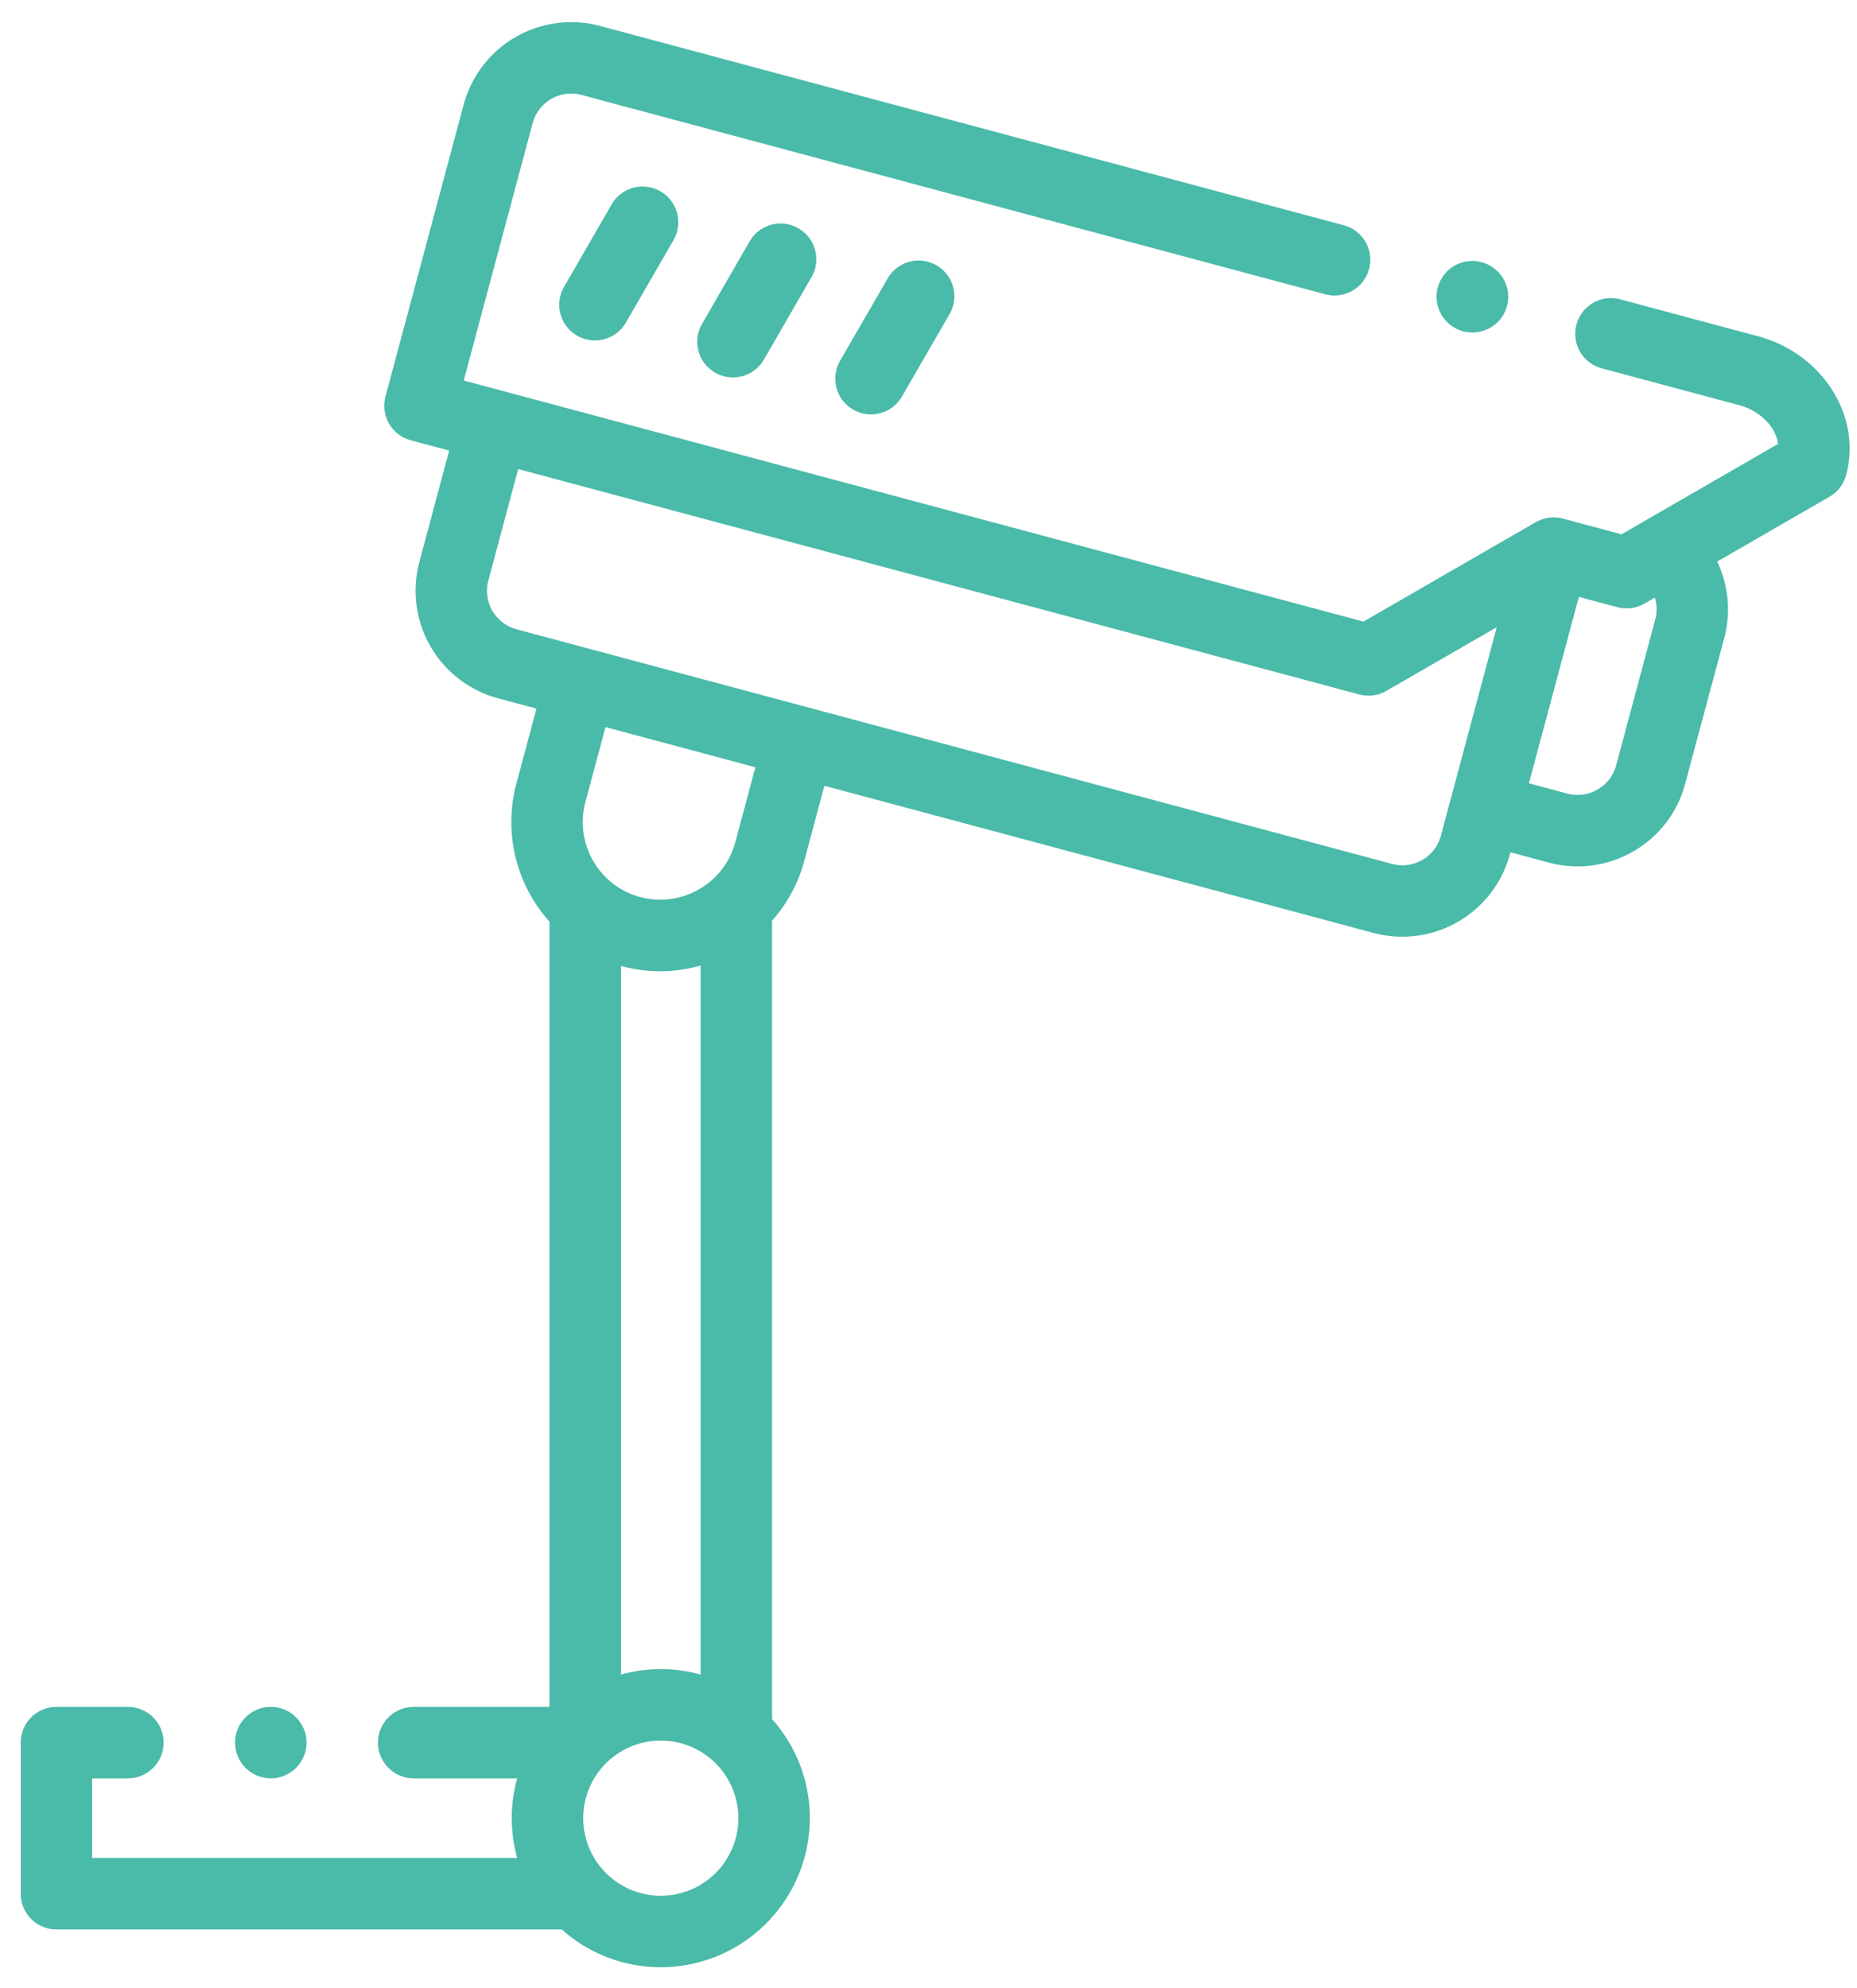 <svg xmlns="http://www.w3.org/2000/svg" width="71" height="76"><path fill-rule="evenodd" fill="#4ABAA9" d="M22.747 13.014a1.365 1.365 0 0 1-1.181-2.049l1.819-3.151A1.365 1.365 0 1 1 25.75 9.18l-1.819 3.151a1.365 1.365 0 0 1-1.184.683zm5.277 1.414a1.364 1.364 0 0 1-1.181-2.049l1.818-3.151a1.366 1.366 0 1 1 2.366 1.366l-1.819 3.151a1.365 1.365 0 0 1-1.184.683zm5.277 1.414a1.365 1.365 0 0 1-1.181-2.049l1.819-3.15a1.364 1.364 0 0 1 1.865-.5c.654.376.878 1.212.501 1.865l-1.82 3.151a1.364 1.364 0 0 1-1.184.683zm37.283 2.319c-.094.35-.323.648-.637.829l-4.292 2.478a4.25 4.25 0 0 1 .27 2.92l-1.496 5.58a4.223 4.223 0 0 1-1.983 2.58 4.238 4.238 0 0 1-3.227.428l-1.47-.394-.02.075a4.262 4.262 0 0 1-5.21 3.009l-21-5.627-.767 2.865a5.657 5.657 0 0 1-1.234 2.295V65.72a5.674 5.674 0 0 1 1.445 3.786 5.705 5.705 0 0 1-5.698 5.698 5.671 5.671 0 0 1-3.786-1.444H2.158a1.365 1.365 0 0 1-1.365-1.366v-5.776c0-.755.611-1.366 1.365-1.366H4.89a1.365 1.365 0 1 1 0 2.731H3.524v3.045h16.25a5.695 5.695 0 0 1 0-3.045h-3.957a1.365 1.365 0 1 1 0-2.731h5.193V35.235a5.7 5.7 0 0 1-1.267-5.28l.768-2.866-1.471-.394a4.259 4.259 0 0 1-3.007-5.21l1.141-4.26-1.47-.395a1.365 1.365 0 0 1-.966-1.672l2.99-11.159A4.26 4.26 0 0 1 22.938.99l28.44 7.621a1.365 1.365 0 0 1-.707 2.639l-28.44-7.621a1.525 1.525 0 0 0-1.865 1.076l-2.636 9.84 34.401 9.218 6.585-3.801a1.38 1.38 0 0 1 1.037-.137l2.243.601 5.984-3.454c-.085-.704-.755-1.287-1.478-1.481l-5.277-1.414a1.366 1.366 0 0 1 .706-2.639l5.278 1.415c2.468.661 3.982 3.042 3.375 5.308zM25.265 72.473a2.97 2.97 0 0 0 2.966-2.967 2.97 2.97 0 0 0-2.966-2.967 2.97 2.97 0 0 0-2.967 2.967 2.97 2.97 0 0 0 2.967 2.967zm1.522-8.457V36.912a5.614 5.614 0 0 1-3.014.022l-.031-.01v27.092a5.668 5.668 0 0 1 3.045 0zm-3.546-30.403c.027.022.052.046.078.07a2.958 2.958 0 0 0 3.41.311 2.948 2.948 0 0 0 1.384-1.797l.768-2.865-5.731-1.536-.768 2.865a2.97 2.97 0 0 0 .859 2.952zm29.766-7.201a1.36 1.36 0 0 1-1.036.136l-32.158-8.617-1.142 4.261a1.524 1.524 0 0 0 1.077 1.864l2.789.748 3.397.91 27.292 7.313a1.524 1.524 0 0 0 1.864-1.077l.374-1.394v-.001l1.763-6.579-4.22 2.436zm10.263-3.566l-.397.229c-.315.181-.688.23-1.037.136l-1.471-.393-1.909 7.125 1.471.395a1.51 1.51 0 0 0 1.153-.156c.354-.204.607-.531.711-.921l1.495-5.58a1.518 1.518 0 0 0-.016-.835zM56.303 12.71a1.367 1.367 0 1 1 .284-2.702l.001.001a1.366 1.366 0 0 1-.285 2.701zM10.354 67.983a1.365 1.365 0 1 1-.001-2.731h.001a1.365 1.365 0 0 1 0 2.731z"/></svg>